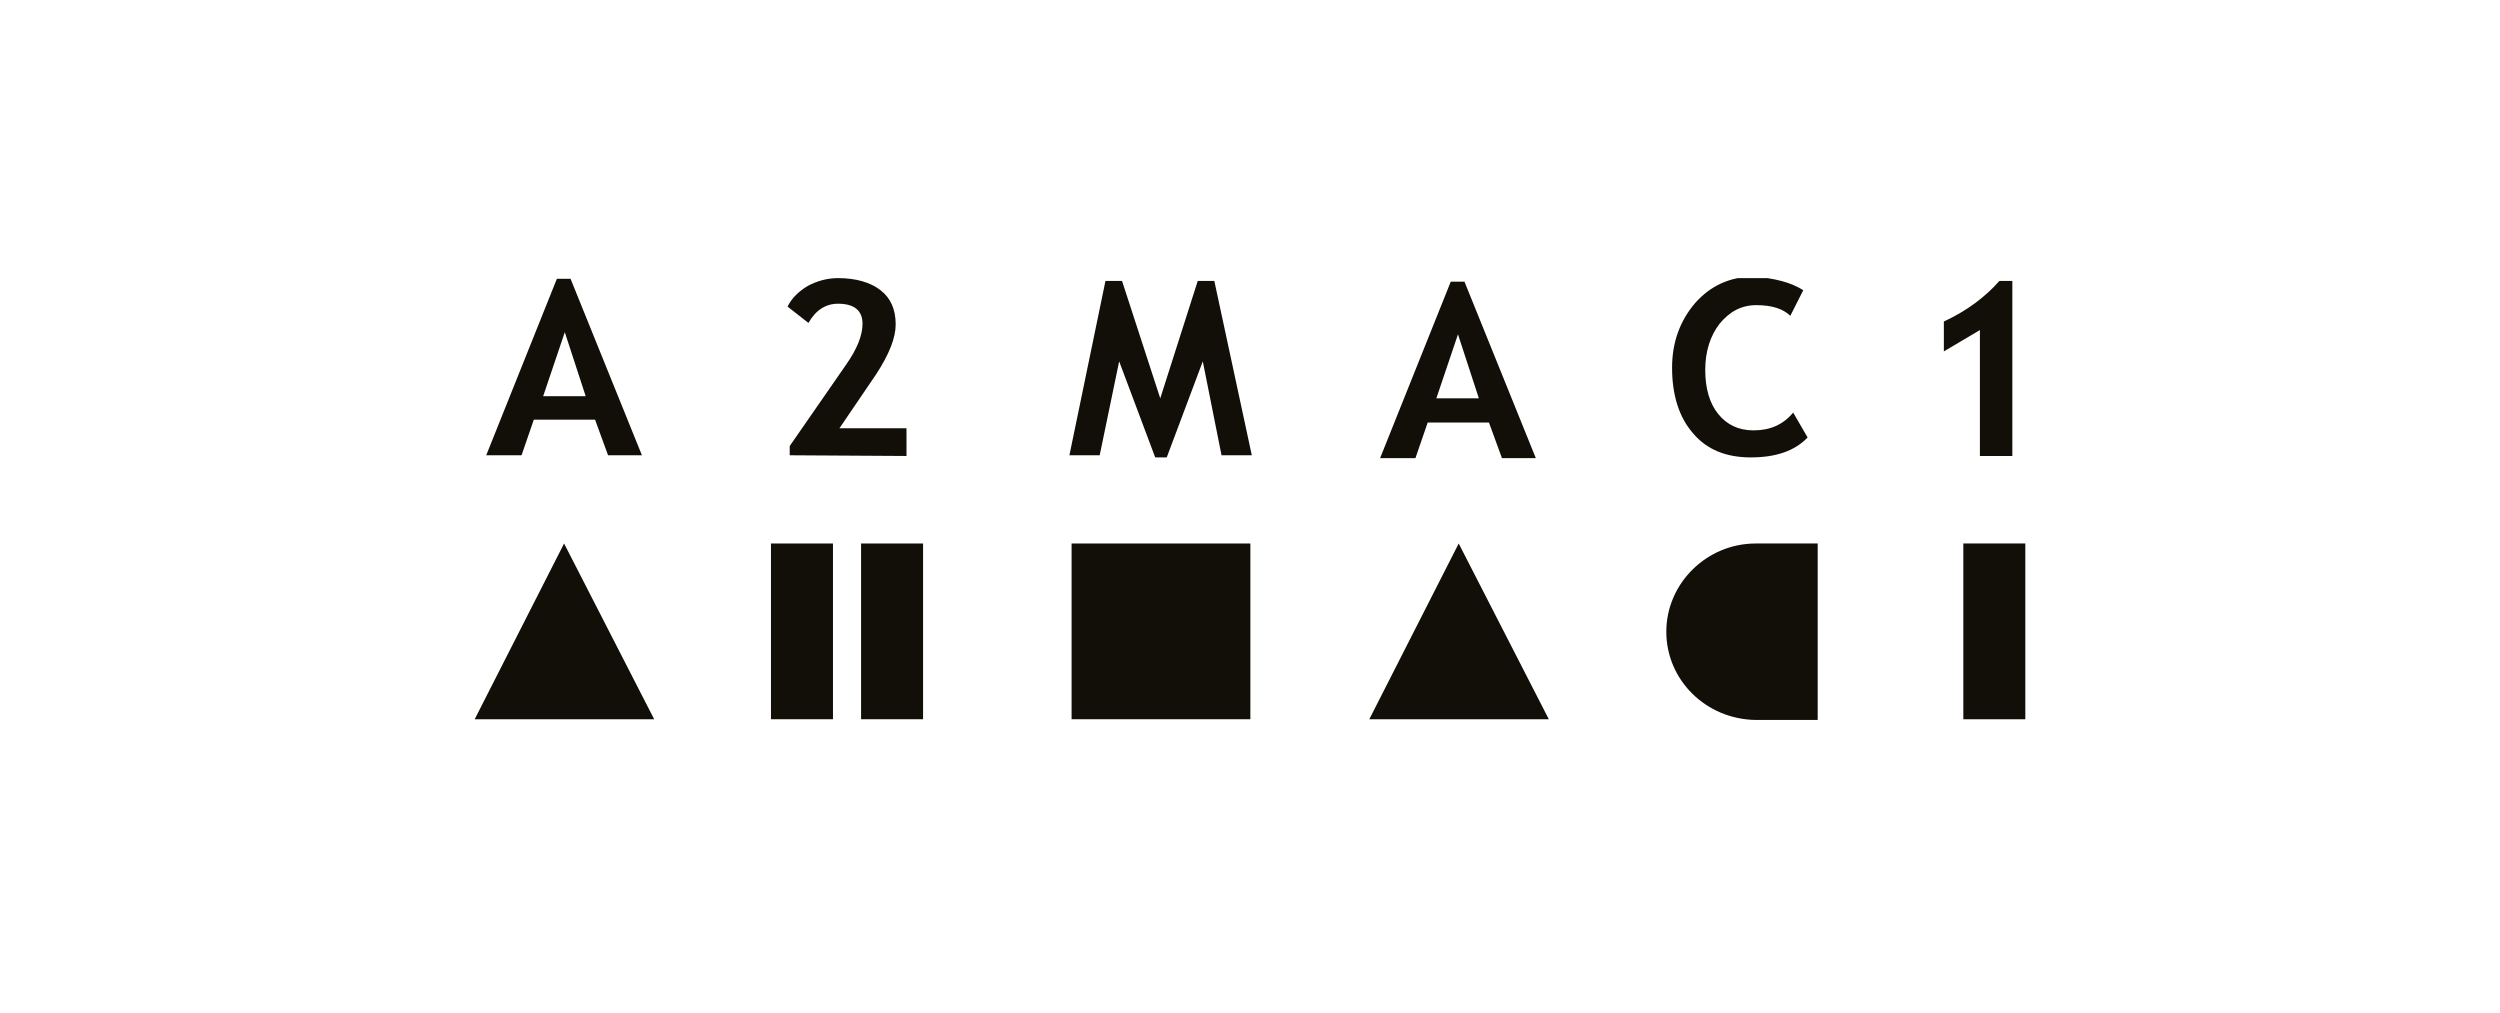 <svg width="158" height="64" viewBox="0 0 158 64" fill="none" xmlns="http://www.w3.org/2000/svg">
<g clip-path="url(#clip0_130_11879)">
<path d="M38.429 28.773L37.609 26.525H33.736L32.962 28.773H30.729L35.194 17.621H36.06L40.57 28.773H38.429ZM35.695 20.994L34.328 25.041H37.016L35.695 20.994Z" fill="#120F08"/>
<path d="M49.91 28.773V28.189L53.463 23.062C54.192 22.028 54.511 21.174 54.511 20.454C54.511 19.645 54.01 19.195 52.962 19.195C52.188 19.195 51.55 19.6 51.094 20.41L49.773 19.375C50.046 18.836 50.456 18.431 51.049 18.071C51.641 17.756 52.279 17.577 52.962 17.577C54.101 17.577 55.012 17.846 55.65 18.341C56.288 18.836 56.607 19.555 56.607 20.499C56.607 21.354 56.197 22.388 55.377 23.647L53.053 27.065H57.29V28.818L49.91 28.773Z" fill="#120F08"/>
<path d="M79.114 28.773H77.2L76.016 22.837L73.738 28.908H73.009L70.731 22.837L69.501 28.773H67.587L69.865 17.756H70.913L73.328 25.176L75.697 17.756H76.745L79.114 28.773Z" fill="#120F08"/>
<path d="M113.967 18.341L113.147 19.96C112.692 19.51 111.963 19.285 111.006 19.285C110.049 19.285 109.32 19.69 108.682 20.454C108.09 21.219 107.771 22.208 107.771 23.377C107.771 24.546 108.044 25.491 108.591 26.165C109.138 26.84 109.867 27.199 110.824 27.199C111.872 27.199 112.692 26.84 113.329 26.075L114.241 27.649C113.421 28.503 112.236 28.908 110.641 28.908C109.092 28.908 107.862 28.413 106.997 27.379C106.131 26.39 105.675 24.996 105.675 23.242C105.675 21.623 106.177 20.274 107.133 19.15C108.09 18.071 109.32 17.486 110.824 17.486C112.145 17.576 113.193 17.846 113.967 18.341Z" fill="#120F08"/>
<path d="M125.13 28.773V20.859L122.852 22.208V20.319C124.31 19.645 125.494 18.746 126.36 17.756H127.18V28.818H125.13V28.773Z" fill="#120F08"/>
<path d="M94.923 28.953L94.103 26.705H90.23L89.456 28.953H87.223L91.688 17.801H92.554L97.064 28.953H94.923ZM92.144 21.129L90.777 25.176H93.465L92.144 21.129Z" fill="#120F08"/>
<path d="M35.65 34.349L41.344 45.456H30L35.65 34.349Z" fill="#120F08"/>
<path d="M92.19 34.349L97.885 45.456H86.54L92.19 34.349Z" fill="#120F08"/>
<path d="M52.644 34.349H48.725V45.456H52.644V34.349Z" fill="#120F08"/>
<path d="M58.338 34.349H54.42V45.456H58.338V34.349Z" fill="#120F08"/>
<path d="M128 34.349H124.082V45.456H128V34.349Z" fill="#120F08"/>
<path d="M79.023 34.349H67.724V45.456H79.023V34.349Z" fill="#120F08"/>
<path d="M110.96 34.349C107.862 34.349 105.311 36.867 105.311 39.925C105.311 42.983 107.817 45.456 110.96 45.501H114.878V34.349H110.96Z" fill="#120F08"/>
</g>
<defs>
<clipPath id="clip0_130_11879">
<rect width="98" height="28.247" fill="white" transform="translate(30 17.576)"/>
</clipPath>
</defs>
</svg>
